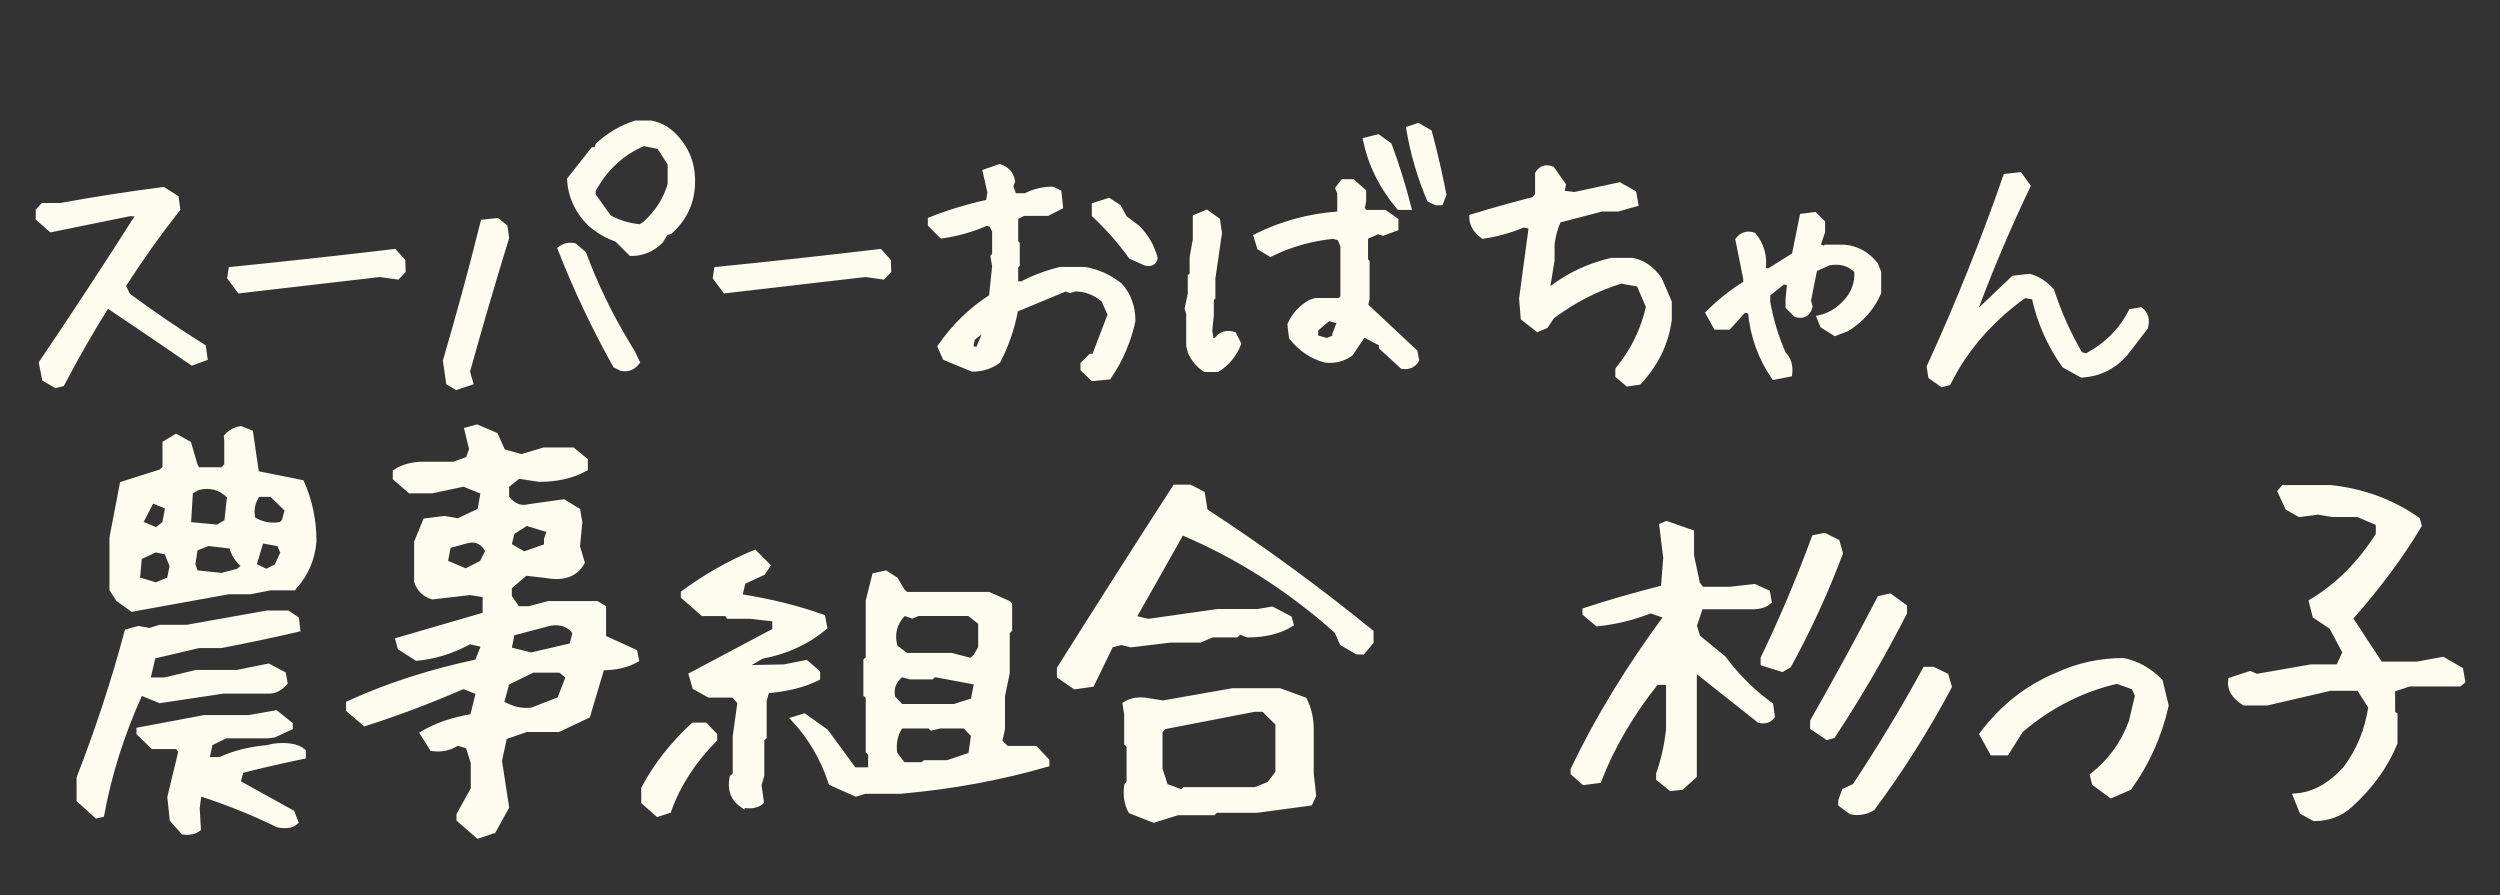 <svg height="53" viewBox="0 0 148 53" width="148" xmlns="http://www.w3.org/2000/svg"><rect x="0" y="0" width="148" height="53" fill="#333333" stroke="none"/><path d="m3.303 22.818.371-.093c.829-1.583 1.719-3.136 2.672-4.657 1.707 1.138 3.383 2.276 5.028 3.414l.761-.278-.093-.668c-1.521-.952-3.012-1.967-4.472-3.043l-.278-.575c1.014-1.583 2.09-3.099 3.229-4.546l-.093-.668-.761-.482c-2.029.26-4.057.575-6.086.946h-1.039l-.278.297v.464l.761.668 4.639-.946h.575c-1.893 2.981-3.822 5.925-5.789 8.832l.186.946zm10.876-5.604c2.771-.322 5.542-.643 8.312-.965l1.039.148.334-.353-.019-.594-.501-.557c-3.229.383-6.451.736-9.667 1.058l-.074.482zm23.177-2.208c.68 0 1.268-.247 1.763-.742l.278-.464.278-.093c.816-.742 1.256-1.645 1.317-2.709.062-1.051-.216-1.948-.835-2.69-.445-.557-.977-.897-1.596-1.021h-.928c-.804.247-1.546.68-2.227 1.299l-.093.278h-.204l-1.392 1.763c.062 1.002.464 1.874 1.206 2.616.507.433 1.039.742 1.596.928zm.557-1.577c-.68-.062-1.299-.247-1.855-.557l-.946-1.317v-.278c.693-1.299 1.688-2.227 2.987-2.783l.928.186.649 1.021v1.206c-.247.878-.742 1.658-1.484 2.338zm-10.892 9.5.835-.278-.186-.649c.742-2.672 1.515-5.313 2.319-7.923l-.093-.649-.464-.371-.835.093c-.68 2.734-1.423 5.467-2.227 8.201l.186 1.299zm9.778-1.113c.371.062.68-.062.928-.371l-.278-.575-.278-.464c-1.051-1.732-1.924-3.532-2.616-5.399l-.557-.464c-.309-.062-.588 0-.835.186.928 2.363 2.016 4.663 3.266 6.902zm6.126-4.602c2.771-.322 5.542-.643 8.312-.965l1.039.148.334-.353-.019-.594-.501-.557c-3.229.383-6.451.736-9.667 1.058l-.074.482zm21.767 5.195.946-.093c.693-1.014 1.169-2.121 1.429-3.321 0-.829-.254-1.528-.761-2.097-.643-.507-1.342-.823-2.097-.946h-1.429c-.816.198-1.577.482-2.282.854h-.371v-1.039l.093-.093v-1.243l-.093-.093v-1.429l.093-.093.371-.186h1.429l.761-.39-.093-.854-.371-.186c-.569 0-1.107.13-1.614.39h-.668l-.204-.575.111-.278c-.074-.445-.328-.736-.761-.872l-.854.297.278 1.225-.093.575c-1.2.26-2.344.606-3.433 1.039v.297l.668.668c.952-.136 1.843-.39 2.672-.761l.278.093.186.371v1.429l-.093.093.093.575-.186 1.8c-1.2.767-2.214 1.75-3.043 2.95l.297.668 1.614.668c.569 0 1.076-.161 1.521-.482.495-.952.841-1.967 1.039-3.043l2.95-1.225.278.093.278-.093c.631 0 1.2.216 1.707.649l.39.872-.946 2.468h-.204l-.464.464v.297zm3.136-6.828c.309.062.495-.037.557-.297-.186-.693-.532-1.293-1.039-1.8l-.761-.575-.371-.668-.575-.371-.854.278v.575c.816.767 1.54 1.59 2.171 2.468zm-9.982 5.121-.39-.093.111-.575.464-.371h.297l-.39.946zm27.445-8.702.186-.482c-.247-1.262-.532-2.493-.854-3.692l-.668-.39-.557.186c.247 1.46.656 2.857 1.225 4.193l.39.186zm-1.893.278c-.322-1.262-.705-2.493-1.15-3.692l-.668-.482-.742.186c.309 1.46.971 2.789 1.985 3.989zm-.39 9.407c.383.062.668-.062.854-.371l-.093-.482-2.932-2.746.093-.39v-2.189l-.093-.093v-1.317l.093-.111.649-.278.297.093.761-.278v-.482l-.668-.464h-1.132l-.204-.204.093-.464v-.575l-.649-.575h-.575l-.297.39.111.278v1.15l-.111.093c-1.707.124-3.321.563-4.843 1.317l.204.668.649.39c1.15-.569 2.387-.922 3.711-1.058l.39.111.186.464v3.043l-.186.186h-1.429l-.297.093c-.569.322-.977.767-1.225 1.336l.093.761c.569.693 1.237 1.138 2.004 1.336.569.062 1.07-.068 1.503-.39l.761-1.132 1.058.557v.204zm-10.929.186c.581-.371.996-.878 1.243-1.521l-.278-.557c-.445-.136-.798-.012-1.058.371h-.278l-.093-.575.093-.946v-.946l.093-.093v-1.132l.39-2.672-.111-.761-.649-.464-.668.278v1.336l-.186 1.039v1.039l-.111.093v1.058l-.186.854.093.278v1.911l.093.371c.198.445.489.792.872 1.039zm6.476-1.707-.668-.186v-.482l.761-.649.668.186-.297.761v.186zm17.797 2.561.668-.093c1.014-1.076 1.614-2.313 1.8-3.711v-1.039l-.575-1.336c-.433-.631-.971-1.008-1.614-1.132h-1.225c-1.336.309-2.542.878-3.618 1.707h-.186l.278-1.707v-.965c.062-.507.192-.977.39-1.41l2.561-.668h.946l1.058-.297-.111-.649-.854-.482-2.653.575-.761-.093.093-.482-.668-.946c-.371-.136-.656-.043-.854.278v1.243l-.186.278c-1.262.322-2.499.668-3.711 1.039 0 .445.223.829.668 1.15.829-.124 1.62-.346 2.375-.668l.482.093-.575 4.268.093 1.15.854.668.482-.204.371-.557c1.274-.952 2.635-1.651 4.082-2.097l1.058.186.575 1.336c-.322 1.398-.928 2.635-1.818 3.711v.371zm8.668-.39.928-.186c.062-.495-.062-.897-.371-1.206-.433-.99-.742-2.01-.928-3.062v-.464l.928-.742.371.093-.093.928v.464l.464.464c.433.124.711-.031.835-.464l-.093-.371.371-1.855.835-.371c.668-.124 1.218.031 1.651.464.062.742-.186 1.392-.742 1.948-.421.433-.909.711-1.466.835l.186.464.742.464.724-.278c.866-.557 1.484-1.268 1.855-2.134v-1.206l-.186-.464c-.495-.618-1.113-.959-1.855-1.021h-1.095l-.093.093-.371-.186.278-.816v-.557l-.464-.464-.742.093-.464 2.301-1.484.928h-.371c.124-.804-.062-1.509-.557-2.115-.371-.124-.68-.031-.928.278l.464 2.301v.278c-.804.495-1.546 1.082-2.227 1.763l.464.835h.742l.928-1.021.371.093c.124 1.423.588 2.721 1.392 3.896zm9.948.427.371-.093.464-.854c1.014-1.682 2.363-3.123 4.045-4.323l.575.093c.309 1.447.903 2.796 1.781 4.045l1.039.575c1.002-.062 1.849-.47 2.542-1.225l1.225-1.596c.124-.445.031-.792-.278-1.039l-.575.093c-.569 1.126-1.447 2.004-2.635 2.635l-.371-.093c-.693-1.188-1.256-2.443-1.688-3.767-.383-.433-.823-.717-1.317-.854l-.946.111-1.967 1.874h-.297c.94-2.511 1.979-4.954 3.117-7.329l-.482-.668-.835.093c-1.324 3.822-2.833 7.583-4.527 11.281l.093.575zm-107.14 13.3 5.695-1.031h1.289l1.195-.234h1.383l.047-.07c.672-.734 1.055-1.625 1.148-2.672 0-1.25-.242-2.414-.727-3.492l-2.672-.539-.352-2.414-.586-.234c-.344.062-.625.219-.844.469l.023.281v1.406l-.234.281h-1.5l-.141-.258-.375-1.289-.75-.422-.656.398v1.453l-.234.234-2.297.727-.609 3.164v3.07l.375.586zm5.062-4.852-1.734-.164.117-1.945.445-.234c.719-.188 1.344-.016 1.875.516l-.164 1.5zm3.75-.164c-.594.109-1.148.008-1.664-.305-.125-.531-.031-1.023.281-1.477h.82l.938.914-.188.68zm-7.383.328-.961-.398.703-1.359.938.398-.188.984zm6.516 2.461-.75-.352.445-1.477 1.055.188.234.516-.375.82zm-2.648.234-1.547-.164-.164-.492.141-.938.773-.305 1.383.164c.094.438.344.828.75 1.172l-.352.305zm-3.891.562-1.102-.328.117-1.312.961-.445.656.141.328.82-.164.797zm-3.516 13.664.305-.07c.438-2.406 1.203-4.812 2.297-7.219l1.148.469 3.75-.562h2.695c.359 0 .68-.164.961-.492l-.094-.516-.891-.469-1.852.375h-2.414l-1.875.445h-1.008l.328-1.406 2.695-.633h1.312c1.562-.297 3.078-.617 4.547-.961l-.07-.609-.516-.352h-1.242l-4.734.844h-1.594l-.609.188-.656-.117-.68.188c-.781 2.922-1.727 5.805-2.836 8.648v1.312zm5.133.961c.375.047.672-.016.891-.188l-.07-1.242.117-.867c1.719.562 3.273 1.188 4.664 1.875.469.094.82.039 1.055-.164l-.211-.562-3.211-1.781.188-.703c1.297-.328 2.523-.609 3.68-.844v-.305c-.359-.297-.938-.398-1.734-.305l-.422.094c-1.047.094-1.969.328-2.766.703h-.797l.211-.961.914-.445h2.438l.422-.047.961-.445v-.188l-.844-.68-1.594.281h-2.648l-3.867.727v.188l.82.797h1.453l.211.281-.656 2.719.141 1.336zm17.45.234.914-.305.773-1.406-.422-2.742.305-1.406 1.289-.445h1.898l1.734-.82.844-2.836c.812 0 1.492-.156 2.039-.469l-.094-.469-1.852-.844v-1.781l-.398-.234h-2.859l-1.148.305h-.68l-.492-.703v-.586l.961-.82 1.219.141c1.031.188 1.742-.07 2.133-.773l-.281-.938.141-1.43-.117-.703-.844-.516-2.016.281c-.531.141-.984-.039-1.359-.539v-.703l.703-.562 1.219.188c1.078 0 1.992-.211 2.742-.633v-.492l-.75-.609h-1.711l-1.312.398-1.102-.305-.445-.984-1.102-.469-.586.164.281 1.148-.211.586-.844.305h-1.828c-.625 0-1.172.148-1.641.445v.375l.867.75h1.312l1.875-.398 1.148.469-.188 1.102-1.289.609-.82-.141-1.125.141-.516 1.266v2.32c.156.469.469.773.938.914l2.227-.258.891.141v1.172l-5.156 1.5.117.445.984.633c1.062-.094 2.109-.422 3.141-.984l.844.188-.398 1.008c-2.75.578-5.289 1.398-7.617 2.461v.375l.961.82c1.875-.594 3.82-1.328 5.836-2.203l.891.352-.352 1.43c-1.156.188-2.141.523-2.953 1.008l.562.891c.547.078 1.047-.031 1.5-.328l.633.188.305.984v1.547l-.844 1.523v.281zm2.719-16.688-.891-.516.188-.773.844-.539 1.383.422-.188.516v.422zm-3.445 1.008-1.219-.516.188-.984 1.125-.305c.531-.125.938.078 1.219.609l-.352.703zm3.867 4.969-1.312-.328.188-.961 2.203-.586c.672-.125 1.18.055 1.523.539l-.188.773zm.047 3.258c-.609.078-1.211-.062-1.805-.422l.328-1.195 1.523-.75h1.641l.469.398-.516 1.336zm12.459 5.625c.484.094.859.031 1.125-.188l-.141-1.008.164-.562v-2.156l.141-.117v-2.156l.164-.586c1.188-.094 2.188-.344 3-.75v-.328l-.68-.586-1.312.258-2.484.047 1.172-.68c1.438-.266 2.68-.836 3.727-1.711l-.117-.609c-1.484-.531-3.125-.938-4.922-1.219l.211-.867 1.172-.539.281-.422-.773-.773c-1.469.609-2.875 1.406-4.219 2.391v.211l1.148 1.008h1.406l.117.164h1.312l1.43.164v.68l-4.945 2.625.211.727.844.469h1.453l.375.422-.281 2.039v2.273l-.188.141c-.141.719.062 1.266.609 1.641zm6.727-.656.516-.164h2.109c3.031-.266 5.922-.797 8.672-1.594v-.211l-.68-.727h-1.688l-.422-.398.164-.773v-1.945l.281-1.359v-2.414l.141-.141v-1.5l-.07-.07-1.172-.516h-4.875l-.234-.211-.398-.68-.586-.375-.656.141-.375 1.5v3.422l-.141.117v2.016l.141.117v3.234l.141.141v.961h-.984l-1.664-2.273-1.289-.914-.609.188c1 1.078 1.734 2.336 2.203 3.773zm6.82-7.898-1.172-.305h-2.672l-.656-.492c-.219-.766-.047-1.438.516-2.016l.492.164.352-.141h3.023l.68.539v1.5l-.305.516zm-1.008 2.719h-3.141l-.492-.516c-.125-.562.047-1.023.516-1.383l.516.141h1.266l.164-.141 2.508.469-.211 1.078zm-17.555 6.375.656-.211c.547-1.531 1.453-2.938 2.719-4.219v-.258l-.562-.586h-.703c-1.25 1.156-2.227 2.406-2.93 3.75v.797zm15.68-2.93h-1.148l-.492-.656c-.094-.625.023-1.172.352-1.641h1.711l.117.117.492-.117h1.477l.516.539-.164 1.172-1.383.469h-1.336zm9.019-4.617 1.008-.141 1.125-2.32.609-.164.586.141 2.344-.281h1.734l.727-.305h1.43l.164-.188.516.188c1.016 0 1.867-.211 2.555-.633l-.094-.352-1.031-.539-.844.141h-2.367l-4.125.586-.867-.211c.969-1.703 1.922-3.391 2.859-5.062 3.328 1.406 6.391 3.359 9.188 5.859l.305.703.891.516h.328l.492-.586v-.586c-3.188-2.594-6.461-4.984-9.82-7.172l-.164-1.031-.727-.375h-.891c-2.312 3.578-4.594 7.156-6.844 10.734v.445zm4.664 7.898 1.43-.445h2.109l.141-.141h2.438l3.141-.422.211-.445-.141-1.289v-2.625c0-.641-.133-1.227-.398-1.758l-1.477-.539h-2.766l-4.125.727-.914-.141c-.516-.094-.961-.023-1.336.211l.094.609v1.711l.141.141v2.18l-.141.164c-.078.594 0 1.102.234 1.523zm1.664-1.664-.961-.352-.328-1.008v-2.25l.258-.258 5.32-1.031h.562l.844.844v2.906l-.516.68-.82.328h-4.195zm28.96-.211.633-.07.75-.68v-6.328l3.844 3.047c.328.078.586 0 .773-.234l-.094-.68c-1.062-.766-1.992-1.688-2.789-2.766l-1.523-1.242-.211-.68.375-1.125h3.094c.406 0 .727-.102.961-.305l-.094-.539-.773-.352-1.453.164h-1.664l-.258-.328-.352-1.664v-1.383l-1.477-.516-.281.117.234 1.922-.141 1.758c-1.719.438-3.266.883-4.641 1.336v.188l.727.609c1.078-.109 2.133-.367 3.164-.773l.938.328c-2.234 3.016-4.078 6.039-5.531 9.07v.211l.633.562.891-.117c.781-2.016 1.914-3.953 3.398-5.812h.727v2.812c-.109.953-.305 1.82-.586 2.602v.281zm6.586-7.055.398-.234c1.156-2.109 2.172-4.32 3.047-6.633l-.188-.68-.75-.375-.609.117c-.875 2.391-1.883 4.773-3.023 7.148v.305zm2.672 4.031.328-.094c1.547-2.344 2.961-4.773 4.242-7.289v-.352l-.867-.633-.609.141c-1.25 2.406-2.57 4.828-3.961 7.266v.375zm1.406 4.406c.438.094.859.023 1.266-.211 1.703-2.297 3.219-4.695 4.547-7.195l-.188-.656-.773-.375h-.469c-1.25 2.297-2.641 4.602-4.172 6.914l-.609.281-.211.586v.211zm15.394-.961 1.078-.469c1.047-1.453 1.773-3.07 2.18-4.852l-.352-1.453c-.656-.656-1.383-1.062-2.18-1.219-1.375 0-2.672.281-3.891.844-1.781.734-3.273 1.906-4.477 3.516l.609 1.102h.844l.844-1.336c1.703-1.453 3.602-2.422 5.695-2.906l.984.352.234.492-.375 1.57c-.484 1.297-1.25 2.352-2.297 3.164l.117.469zm12.024 1.359c.844 0 1.562-.273 2.156-.82 1.203-1.094 2.078-2.312 2.625-3.656v-1.664l-.141-.117v-1.383l.984-.328h2.977l.188-.164-.117-.68-1.055-.609-1.523.281h-2.18l-1.781-2.719c1.625-1.828 2.984-3.656 4.078-5.484l-.094-.352c-1.516-1.062-3.234-1.695-5.156-1.898h-2.789l-.188.234.445.961.703.398 1.102-.141.867.141h1.477l1.219.516v.68c-1.094 1.719-2.414 3.039-3.961 3.961l.211.844.984.656.797 1.5-.398.867h-1.617l-3.211.562-.398-.164-1.148.375c-.078.516.188.969.797 1.359h1.359l3.727-.867h1.711l.703 1.102c-.203 1.375-.703 2.594-1.5 3.656-.906 1-1.891 1.539-2.953 1.617l.375.938z" fill="#fefcef" stroke="#fefcef" stroke-width=".3"/></svg>